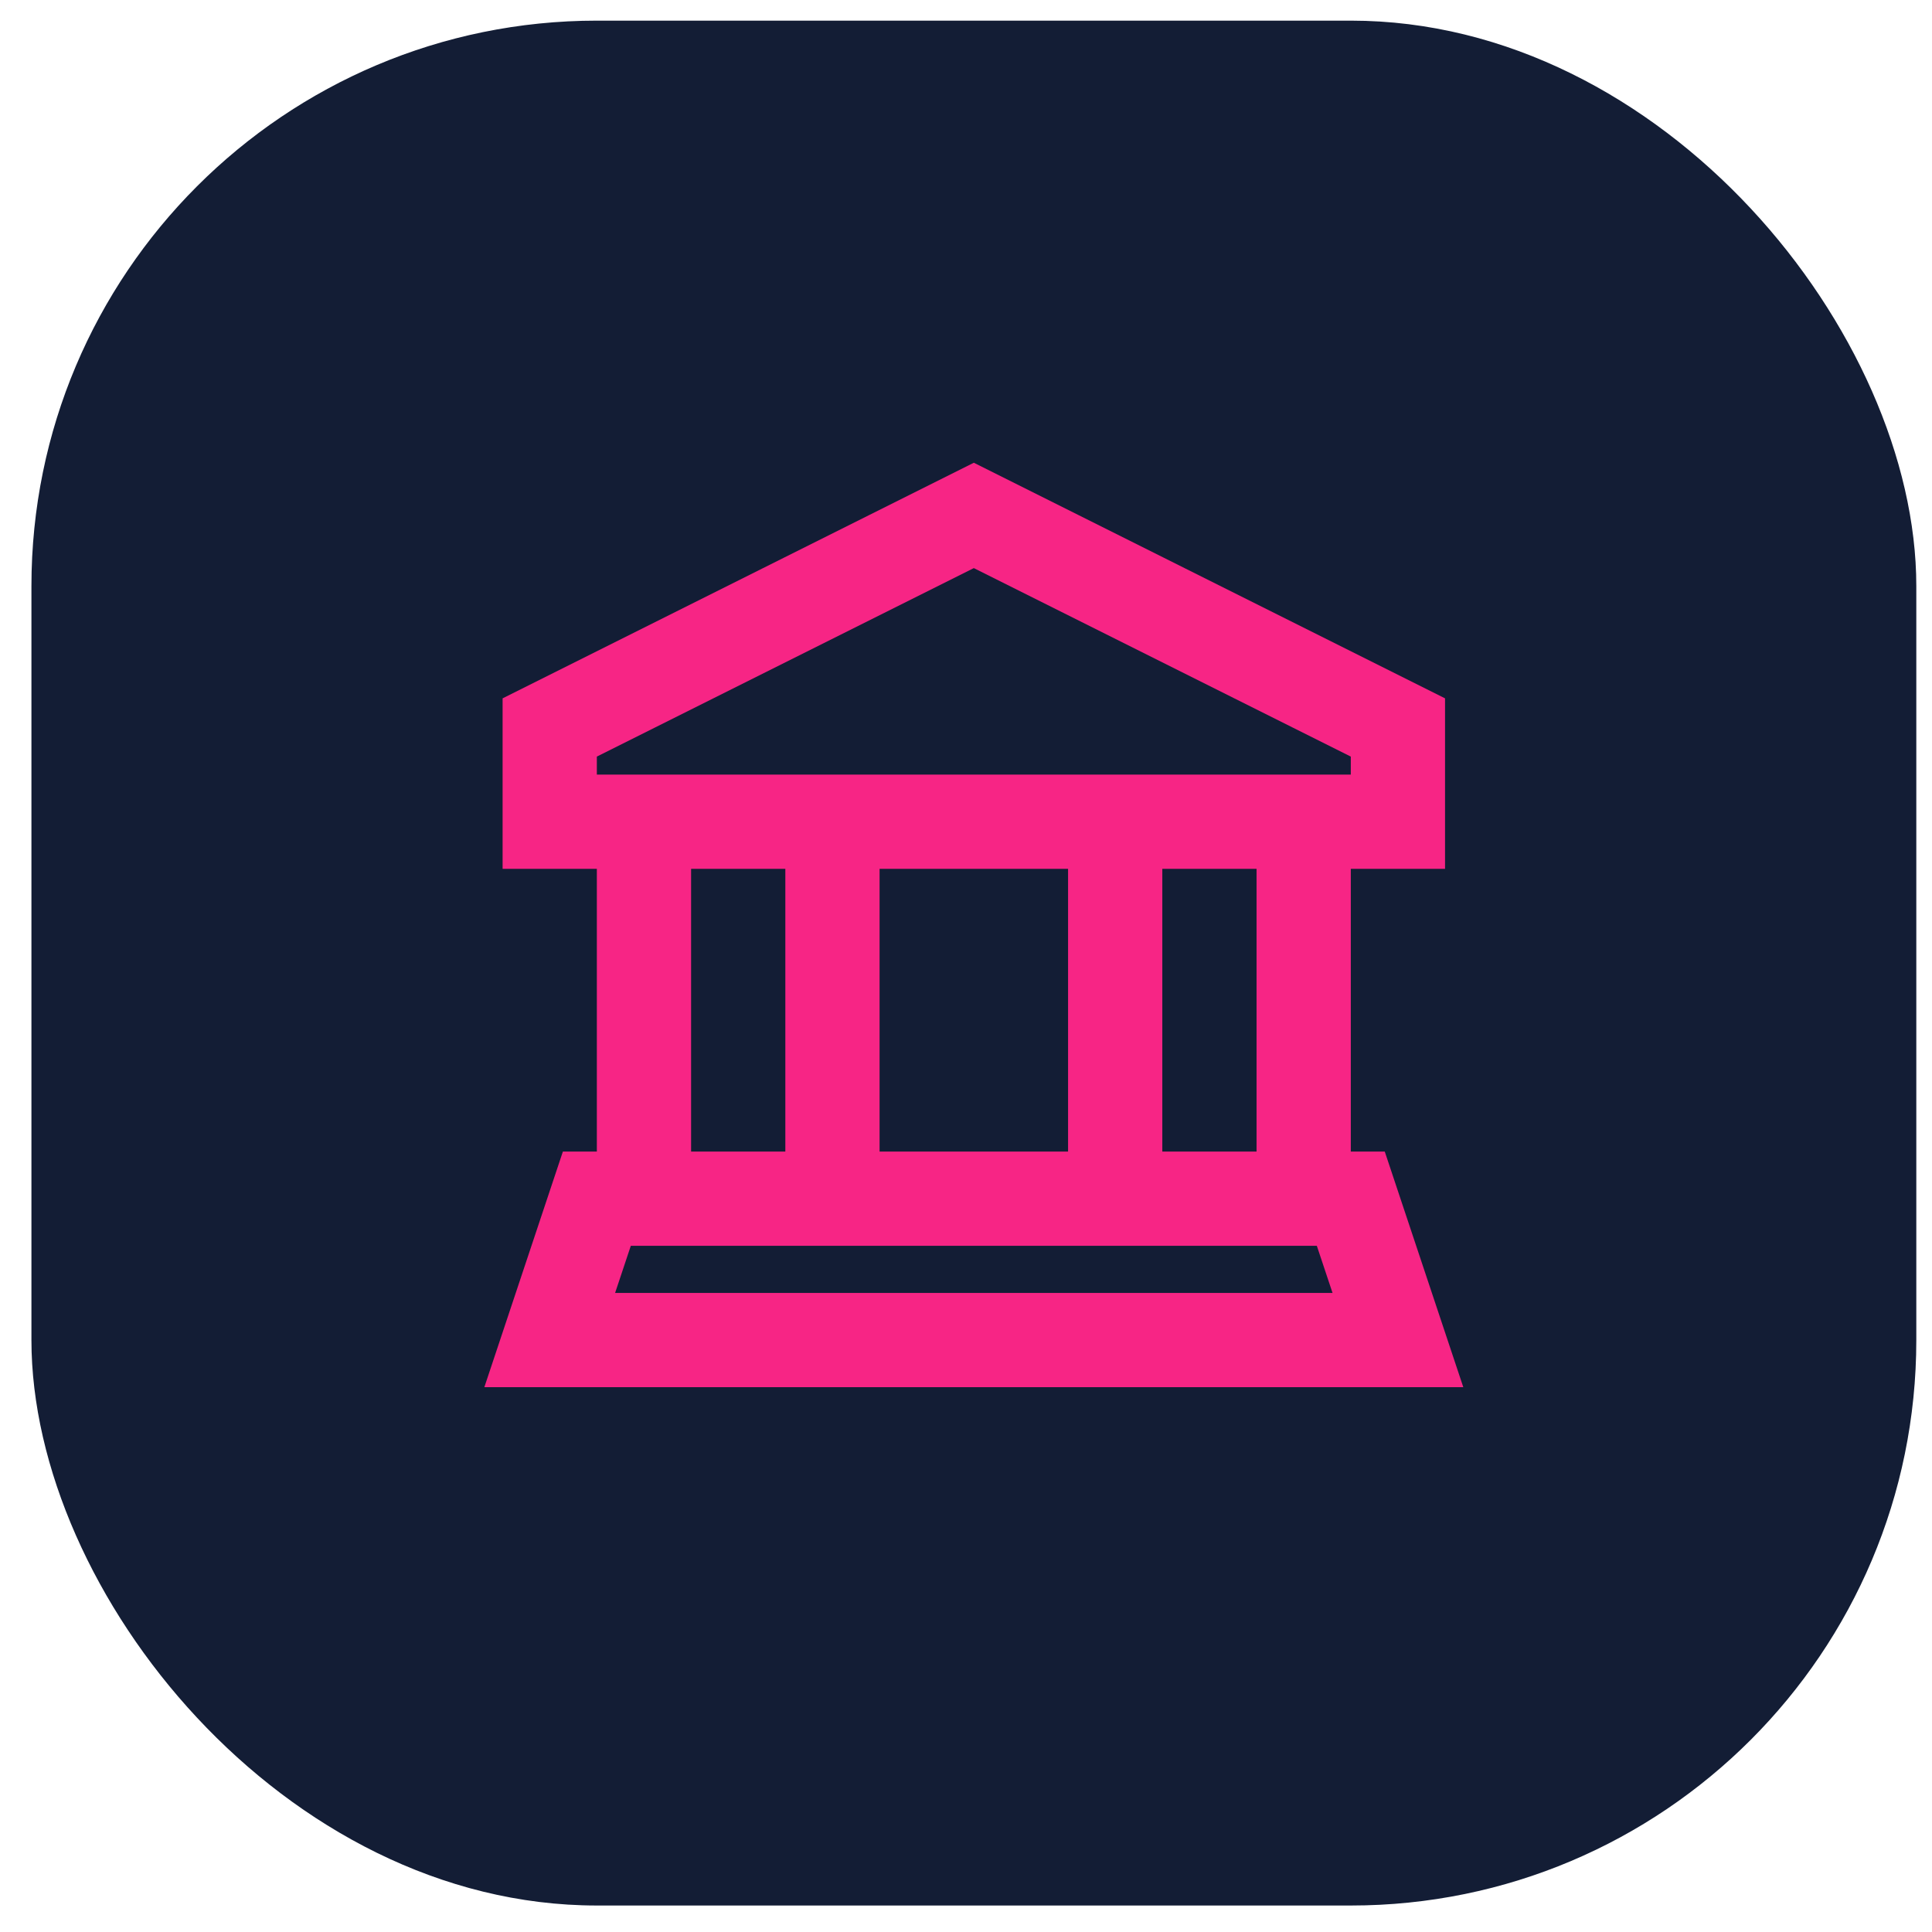 <svg width="41" height="41" viewBox="0 0 41 41" fill="none" xmlns="http://www.w3.org/2000/svg">
<rect x="0.667" y="0.438" width="40" height="40" rx="12" fill="#131D35"/>
<path d="M27.666 17.438V25.438M23.666 25.438V17.438M13.666 17.438V25.438M17.666 25.438V17.438M11.666 15.438L20.666 10.938L29.666 15.438V17.438H11.666V15.438ZM11.666 28.438H29.666L28.666 25.438H12.666L11.666 28.438Z" stroke="#F72585" stroke-width="2" stroke-linecap="square"/>
</svg>
